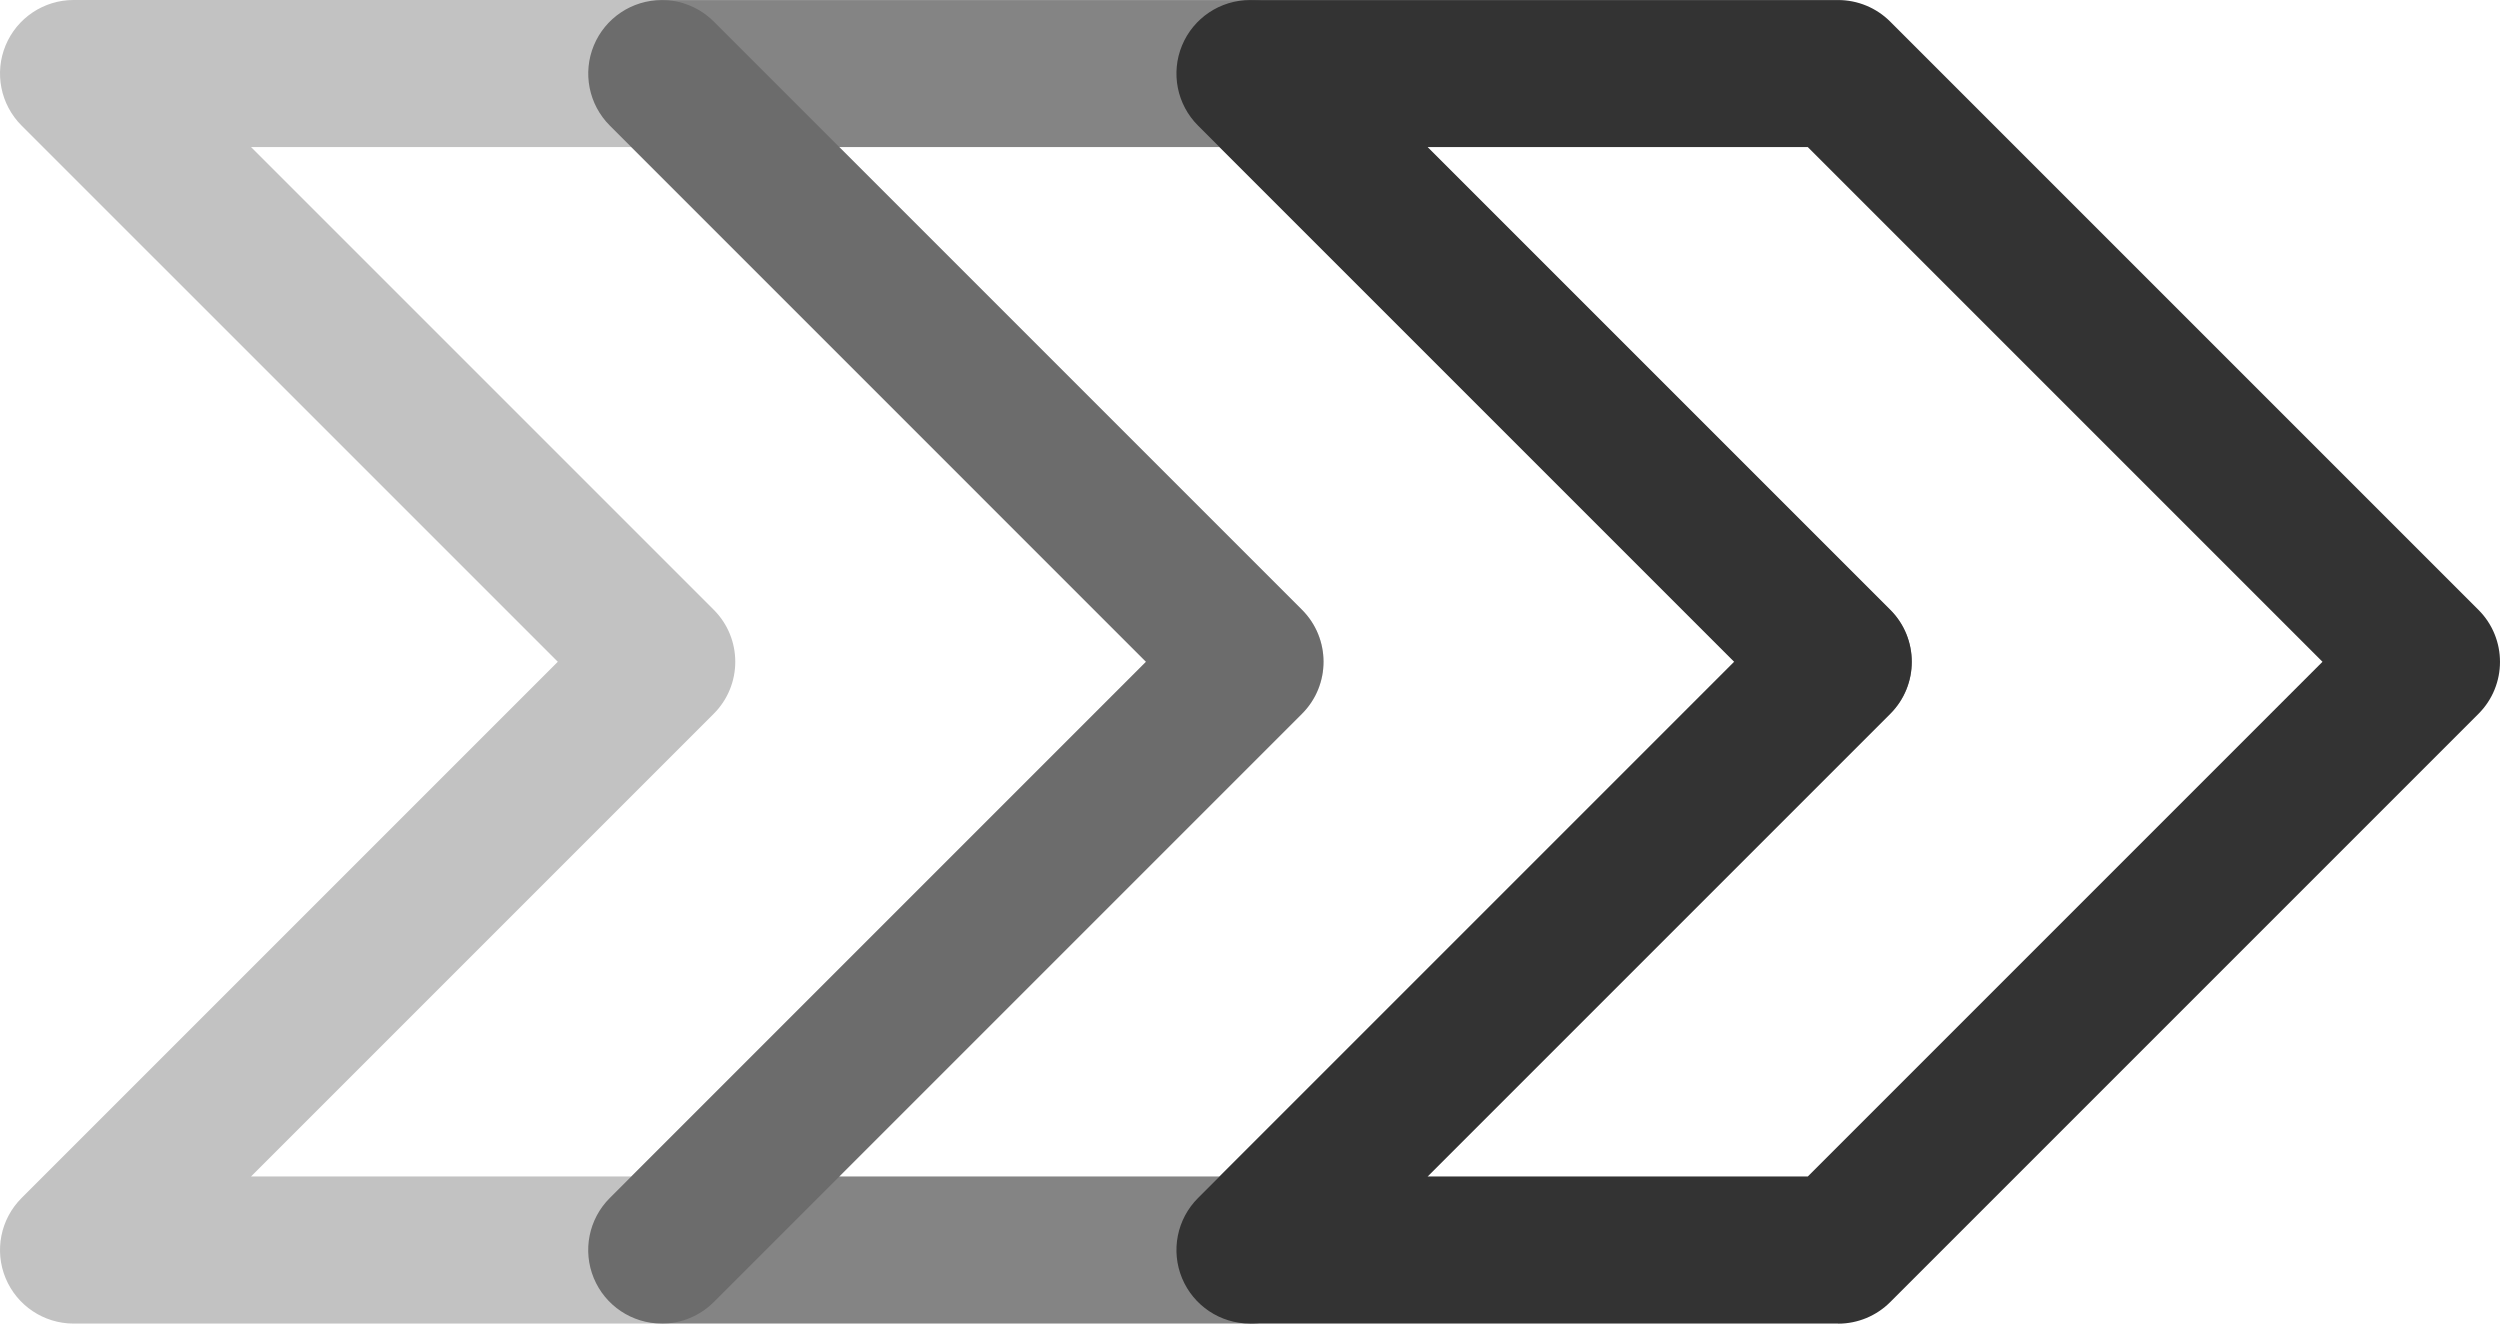 <?xml version="1.0" encoding="UTF-8"?>
<svg id="_レイヤー_1" data-name="レイヤー 1" xmlns="http://www.w3.org/2000/svg" viewBox="0 0 59.321 31.406">
  <defs>
    <style>
      .cls-1 {
        opacity: .3;
      }

      .cls-1, .cls-2, .cls-3 {
        fill: #333;
      }

      .cls-2 {
        opacity: .6;
      }
    </style>
  </defs>
  <path class="cls-2" d="M29.66,31.406h-13.958c-.706,0-1.342-.426-1.612-1.077-.27-.652-.121-1.402.378-1.901l12.724-12.725L14.469,2.979c-.499-.499-.648-1.249-.378-1.901.27-.651.906-1.077,1.612-1.077h13.958c.463,0,.907.185,1.234.512l13.958,13.958c.681.681.681,1.786,0,2.467l-13.958,13.958c-.327.327-.771.512-1.234.512ZM19.915,27.916h9.023l12.213-12.213L28.938,3.49h-9.023l10.979,10.979c.681.681.681,1.786,0,2.467l-10.979,10.979Z"/>
  <path class="cls-3" d="M43.618,31.406h-13.958c-.706,0-1.342-.426-1.612-1.077-.27-.652-.121-1.402.378-1.901l12.725-12.725L28.426,2.979c-.499-.499-.648-1.249-.378-1.901.27-.651.906-1.077,1.612-1.077h13.958c.463,0,.907.185,1.234.512l13.958,13.958c.681.681.681,1.786,0,2.467l-13.958,13.958c-.327.327-.771.512-1.234.512ZM33.873,27.916h9.023l12.213-12.213-12.213-12.213h-9.023l10.979,10.979c.681.681.681,1.786,0,2.467l-10.979,10.979Z"/>
  <path class="cls-1" d="M15.703,31.406H1.745c-.706,0-1.342-.426-1.612-1.077-.27-.652-.121-1.402.378-1.901l12.725-12.725L.511,2.979C.012,2.479-.137,1.729.133,1.077.403.426,1.039,0,1.745,0h13.958c.463,0,.907.185,1.234.512l13.958,13.958c.681.681.681,1.786,0,2.467l-13.958,13.958c-.327.327-.771.512-1.234.512ZM5.957,27.916h9.023l12.213-12.213L14.98,3.49H5.957l10.979,10.979c.681.681.681,1.786,0,2.467l-10.979,10.979Z"/>
</svg>